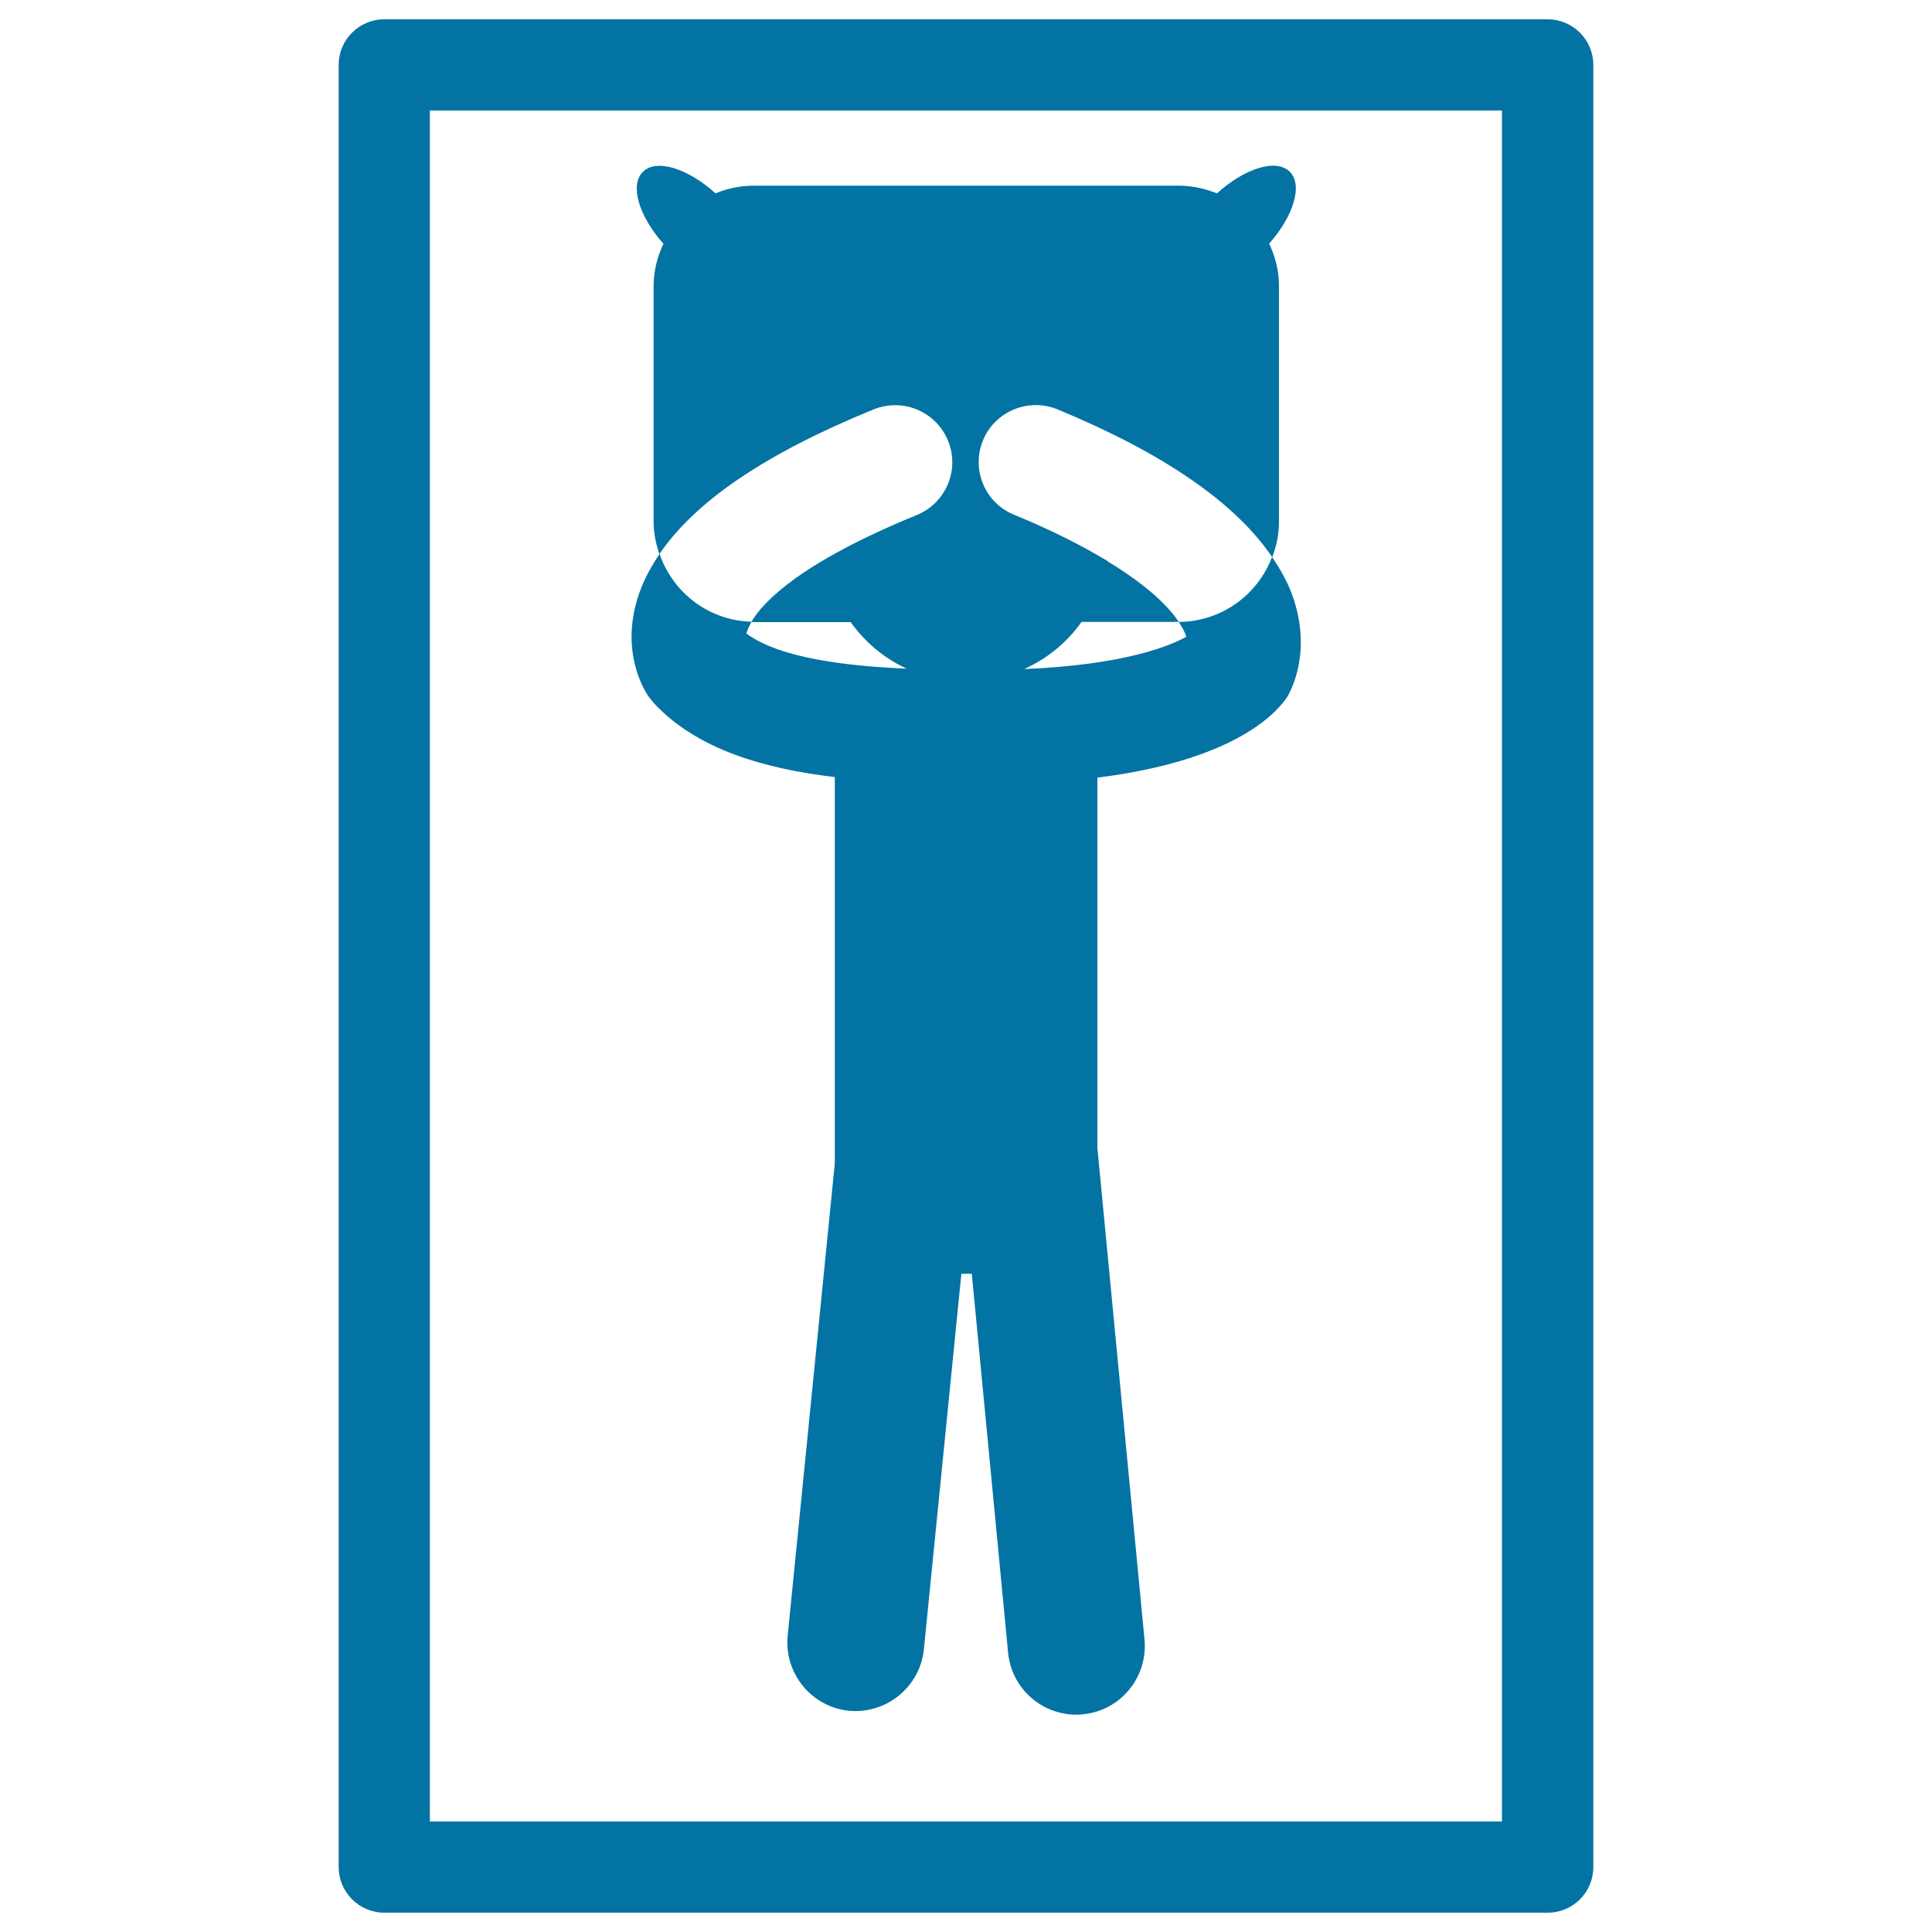 <svg xmlns="http://www.w3.org/2000/svg" viewBox="0 0 1000 1000" style="fill:#0273a2">
<title>Man Sleeping On A Bed SVG icon</title>
<g><g><path d="M801.1,10H198.9c-13.1,0-23.6,10.6-23.6,23.6v932.8c0,13,10.6,23.6,23.6,23.6h602.2c13.1,0,23.6-10.6,23.6-23.6V33.6C824.7,20.6,814.1,10,801.1,10z M777.5,942.8H222.5V57.2h554.9V942.8z"/><path d="M335.9,360.8l2.6,3.2c22.4,24.1,57.8,34,93.6,38.2v199.9l-24.4,244.6c-1.9,19.4,12.3,36.8,31.7,38.8c19.3,1.8,36.8-12.3,38.8-31.8l19.4-194.4h5.1c0.1,0,0.2,0,0.3,0l18.8,196.2c1.8,18.3,17.2,32,35.2,32c1.1,0,2.3,0,3.5-0.2c19.5-1.8,33.7-19.2,31.9-38.7l-24.4-254.5V402.5c68.4-8.6,91-31.5,97.9-41.2c2.3-3.6,12.8-23.1,3.8-50.9c-2.4-7.5-6.4-14.9-11.3-22.1c-7.4,19.6-26.2,33.5-48.3,33.6c2,3,3.4,5.7,3.9,7.7c-9,5-32.8,14.6-83.9,16.7c12-5.4,22.2-13.8,29.7-24.4h50.1c0.1,0,0.1,0,0.2,0c-5.1-7.8-16-18.8-37.2-31.6c0-0.1,0.1-0.2,0.1-0.4c-0.2,0-0.4,0-0.6,0c-12.3-7.4-27.6-15.3-47.6-23.5c-15.1-6.2-22.2-23.5-16-38.5c6.2-15,23.5-22.2,38.6-16c55.1,22.8,92.1,48.4,111.1,76.5c2.2-5.7,3.5-11.9,3.5-18.4V148.1c0-7.9-1.9-15.3-5.1-22c12.6-14.2,17.6-30.3,10.7-37.2c-7-7-23.4-1.8-37.7,11.2c-6.2-2.5-12.9-4-19.9-4H390.3c-7.1,0-13.8,1.4-19.9,4c-14.3-12.9-30.7-18.2-37.7-11.1c-6.9,6.9-1.9,23,10.7,37.2c-3.2,6.7-5.1,14.1-5.1,22V270c0,5.9,1.2,11.5,3,16.8c18.6-27.4,55-52.1,110.9-74.9c15.2-6.1,32.3,1.1,38.5,16.2c6.2,15.1-1.1,32.3-16.2,38.5c-60,24.5-79.4,44.7-85.6,55.3c0.5,0,0.9,0.1,1.4,0.1h50c7.4,10.4,17.3,18.7,29,24.1c-30-1.3-65.5-5.2-83-18.2c0.4-1.4,1.2-3.4,2.7-6.1c-22.2-0.6-40.7-15-47.6-35.1c-5.2,7.7-9.2,15.5-11.6,23.6C321.5,338.1,333.4,357.3,335.9,360.8z"/></g></g>
</svg>